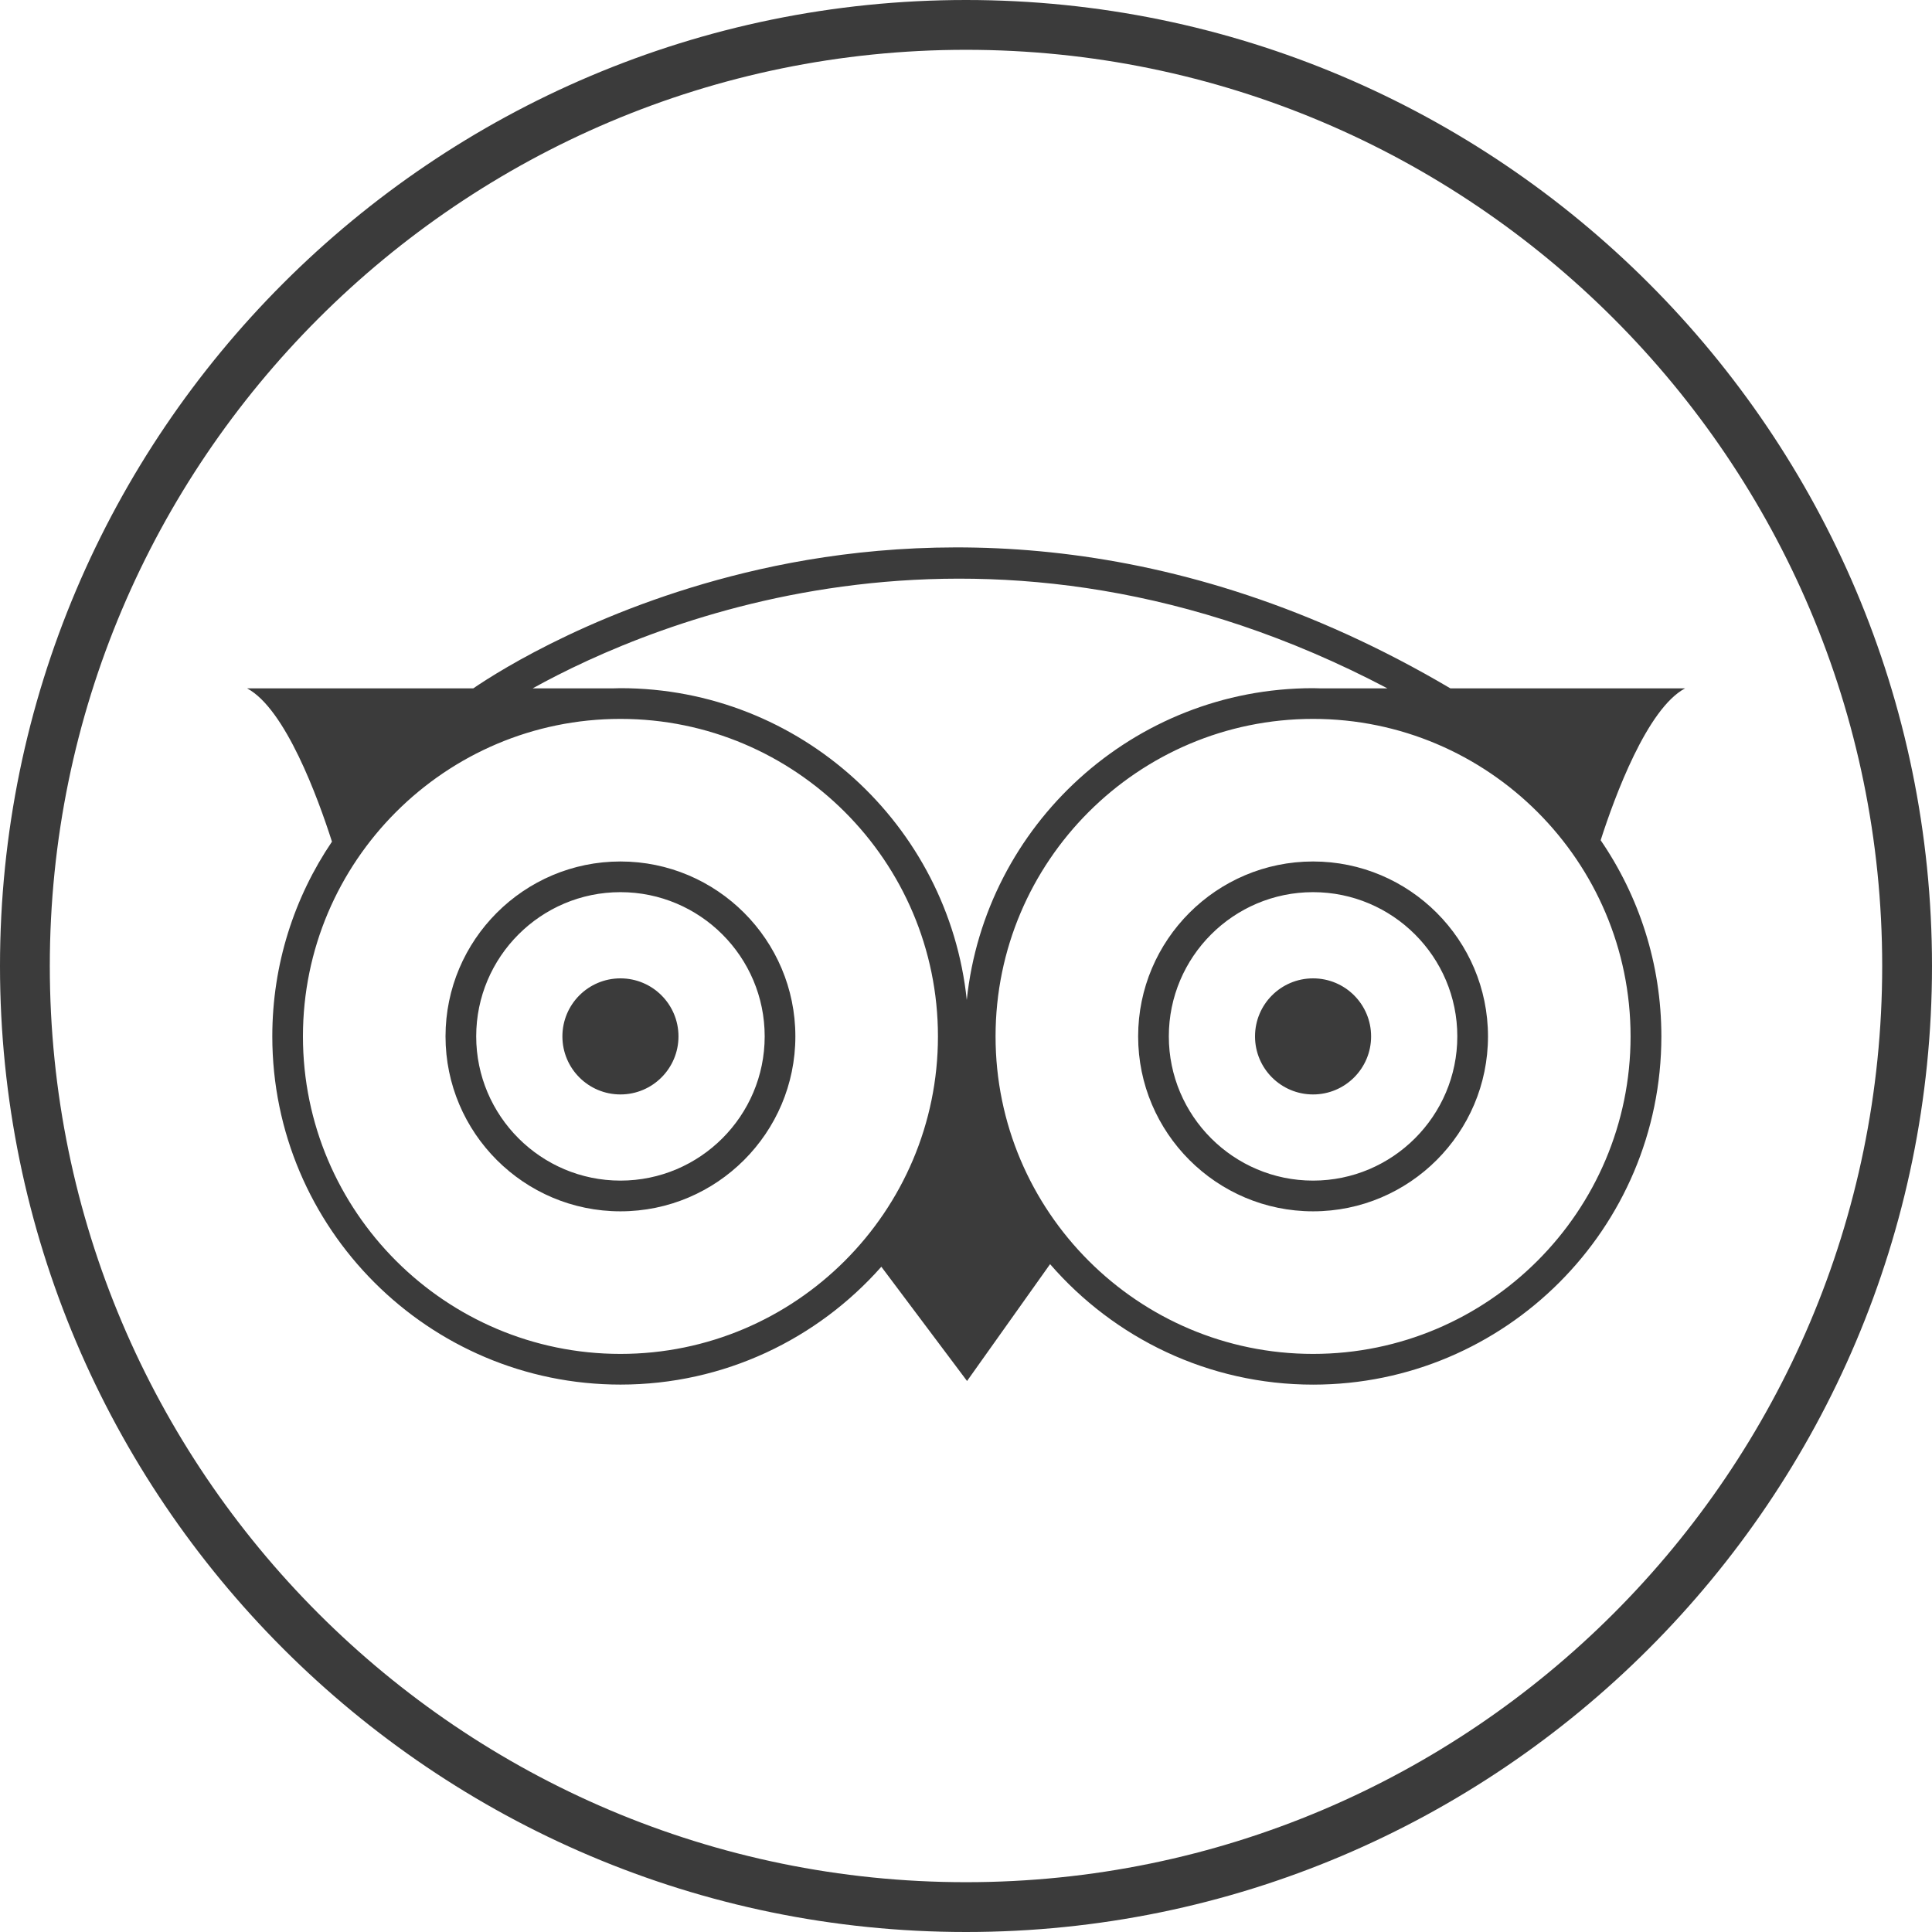 <?xml version="1.0" encoding="UTF-8"?><svg id="Ebene_1" xmlns="http://www.w3.org/2000/svg" width="50" height="50" viewBox="0 0 50 50"><defs><style>.cls-1{fill:#3b3b3b;stroke-width:0px;}</style></defs><path id="circle" class="cls-1" d="M25,50C11.215,50,0,38.785,0,25S11.215,0,25,0s25,11.215,25,25-11.215,25-25,25ZM25,1.289C11.926,1.289,1.289,11.926,1.289,25s10.637,23.711,23.711,23.711,23.711-10.637,23.711-23.711S38.074,1.289,25,1.289Z"/><path id="icon" class="cls-1" d="M43.607,17.815h-6.071c-7.192-4.248-13.677-4.029-17.874-3.081-4.038.912-6.723,2.609-7.414,3.081h-5.853c.992.529,1.835,2.839,2.196,3.967-.974,1.439-1.544,3.174-1.544,5.039,0,4.969,4.043,9.012,9.012,9.012,2.685,0,5.098-1.182,6.75-3.05l2.218,2.957,2.149-3.024c1.654,1.908,4.092,3.118,6.808,3.118,4.969,0,9.012-4.043,9.012-9.012,0-1.882-.581-3.63-1.571-5.077.367-1.141,1.203-3.407,2.184-3.93v-0ZM35.907,17.815h-1.718c-.069-.002-.138-.005-.207-.005-4.651,0-8.49,3.542-8.962,8.07-.472-4.528-4.311-8.07-8.962-8.07-.069,0-.138.004-.207.005h-2.066c3.128-1.733,11.832-5.414,22.122,0ZM16.057,35.039c-4.531,0-8.217-3.686-8.217-8.217s3.686-8.217,8.217-8.217,8.217,3.686,8.217,8.217-3.686,8.217-8.217,8.217ZM33.982,35.039c-4.531,0-8.217-3.686-8.217-8.217s3.686-8.217,8.217-8.217,8.217,3.686,8.217,8.217-3.686,8.217-8.217,8.217ZM16.057,22.295c-2.496,0-4.527,2.031-4.527,4.527s2.031,4.527,4.527,4.527,4.527-2.031,4.527-4.527-2.031-4.527-4.527-4.527ZM16.057,30.554c-2.058,0-3.733-1.675-3.733-3.733s1.674-3.732,3.733-3.732,3.733,1.674,3.733,3.732-1.674,3.733-3.733,3.733ZM33.982,22.295c-2.496,0-4.527,2.031-4.527,4.527s2.031,4.527,4.527,4.527,4.527-2.031,4.527-4.527-2.031-4.527-4.527-4.527ZM33.982,30.554c-2.058,0-3.733-1.675-3.733-3.733s1.674-3.732,3.733-3.732,3.733,1.674,3.733,3.732-1.675,3.733-3.733,3.733ZM17.559,26.822c0,.829-.672,1.502-1.502,1.502s-1.502-.672-1.502-1.502.672-1.502,1.502-1.502,1.502.672,1.502,1.502ZM35.484,26.822c0,.829-.672,1.502-1.502,1.502s-1.502-.672-1.502-1.502.672-1.502,1.502-1.502,1.502.672,1.502,1.502Z"/></svg>